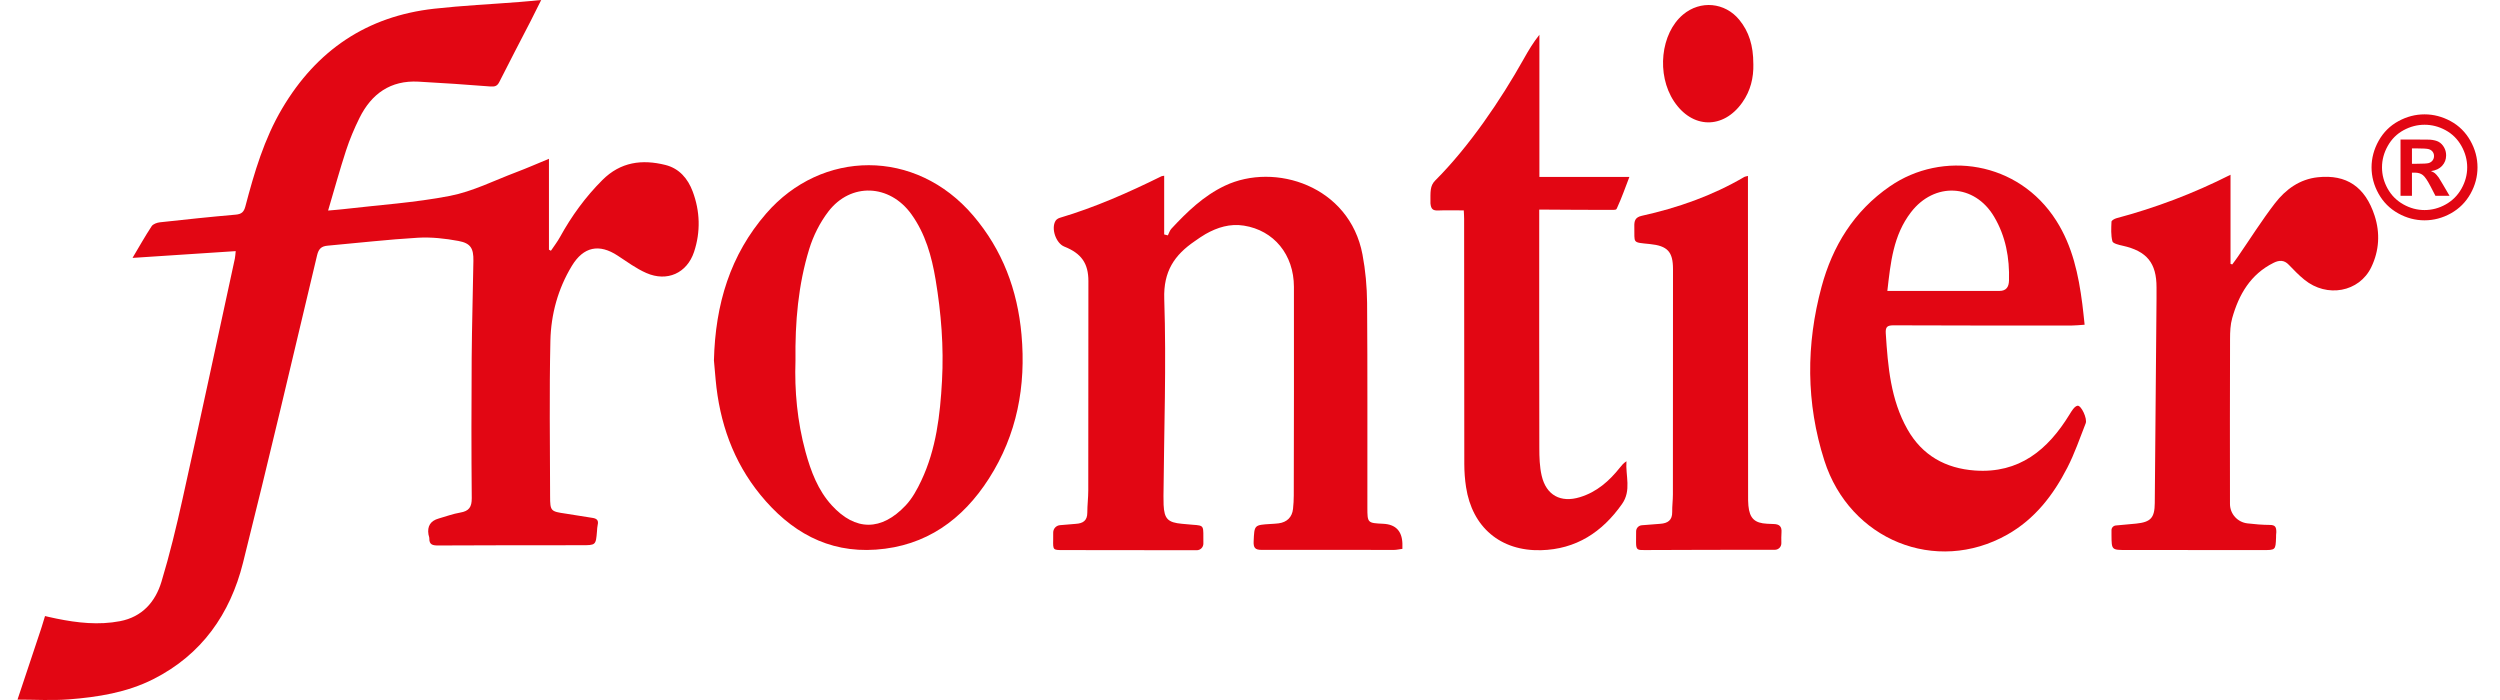 <svg width="100" height="28" viewBox="0 0 100 28" fill="none" xmlns="http://www.w3.org/2000/svg">
<g id="Logo-Frontier-Red 1" clip-path="url(#clip0_37_229)">
<g id="Layer 1">
<g id="Group">
<path id="Vector" d="M96.98 4.574C97.344 4.574 97.692 4.665 98.027 4.847C98.36 5.028 98.623 5.289 98.814 5.628C99.006 5.967 99.1 6.323 99.1 6.694C99.1 7.065 99.007 7.415 98.82 7.75C98.633 8.084 98.371 8.346 98.037 8.533C97.702 8.72 97.35 8.813 96.981 8.813C96.613 8.813 96.26 8.72 95.926 8.533C95.591 8.346 95.33 8.084 95.143 7.75C94.956 7.415 94.862 7.063 94.862 6.694C94.862 6.326 94.958 5.967 95.148 5.628C95.339 5.289 95.602 5.028 95.936 4.847C96.269 4.665 96.618 4.574 96.982 4.574H96.98ZM96.982 4.99C96.691 4.99 96.411 5.063 96.143 5.208C95.875 5.354 95.664 5.563 95.511 5.837C95.357 6.109 95.28 6.396 95.28 6.695C95.28 6.995 95.356 7.275 95.505 7.545C95.655 7.814 95.866 8.025 96.135 8.176C96.404 8.327 96.687 8.402 96.982 8.402C97.278 8.402 97.563 8.327 97.831 8.176C98.099 8.025 98.309 7.814 98.46 7.545C98.611 7.275 98.688 6.992 98.688 6.695C98.688 6.399 98.611 6.111 98.457 5.837C98.303 5.564 98.092 5.355 97.823 5.208C97.554 5.062 97.274 4.99 96.982 4.99ZM96.021 7.83V5.58H96.478C96.906 5.58 97.146 5.582 97.198 5.586C97.349 5.599 97.467 5.628 97.55 5.676C97.635 5.723 97.704 5.795 97.761 5.892C97.817 5.989 97.845 6.096 97.845 6.214C97.845 6.376 97.792 6.515 97.686 6.631C97.581 6.747 97.432 6.818 97.239 6.845C97.308 6.871 97.36 6.899 97.397 6.93C97.434 6.96 97.485 7.017 97.549 7.103C97.566 7.126 97.621 7.217 97.715 7.377L97.981 7.831H97.416L97.228 7.466C97.101 7.22 96.996 7.066 96.913 7.002C96.829 6.937 96.724 6.906 96.597 6.906H96.478V7.831H96.021V7.83ZM96.478 6.551H96.664C96.927 6.551 97.092 6.541 97.155 6.521C97.218 6.5 97.269 6.464 97.306 6.414C97.343 6.363 97.361 6.305 97.361 6.24C97.361 6.175 97.343 6.122 97.307 6.072C97.271 6.024 97.22 5.988 97.154 5.967C97.087 5.946 96.924 5.936 96.664 5.936H96.478V6.55V6.551Z" fill="#E20613"/>
<path id="Vector_2" d="M0.7 27.984C1.006 27.068 1.318 26.13 1.631 25.191C1.644 25.151 1.657 25.11 1.67 25.07C1.739 24.857 1.801 24.642 1.801 24.642C1.801 24.642 2.019 24.696 2.253 24.743C3.093 24.915 3.945 25.011 4.801 24.847C5.686 24.677 6.214 24.077 6.458 23.271C6.788 22.18 7.056 21.068 7.303 19.954C8.014 16.753 8.7 13.548 9.394 10.344C9.413 10.255 9.415 10.163 9.428 10.045C8.042 10.136 6.69 10.225 5.301 10.316C5.563 9.876 5.8 9.453 6.066 9.048C6.124 8.96 6.279 8.906 6.396 8.892C7.406 8.781 8.416 8.674 9.429 8.586C9.662 8.565 9.756 8.479 9.815 8.256C10.172 6.901 10.565 5.56 11.286 4.341C12.661 2.014 14.673 0.648 17.371 0.348C18.497 0.223 19.63 0.169 20.76 0.081C21.035 0.06 21.309 0.032 21.648 0C21.488 0.32 21.356 0.59 21.218 0.858C20.802 1.666 20.379 2.469 19.971 3.282C19.887 3.45 19.786 3.471 19.614 3.459C18.656 3.385 17.696 3.317 16.736 3.266C15.621 3.206 14.858 3.752 14.379 4.718C14.172 5.137 13.987 5.573 13.842 6.018C13.587 6.799 13.37 7.592 13.124 8.422C13.345 8.402 13.54 8.389 13.735 8.366C15.158 8.199 16.596 8.108 17.999 7.835C18.909 7.658 19.769 7.22 20.647 6.889C21.074 6.728 21.494 6.543 21.958 6.352V9.987L22.037 10.03C22.159 9.847 22.296 9.672 22.401 9.48C22.863 8.642 23.418 7.877 24.098 7.199C24.823 6.476 25.681 6.364 26.619 6.599C27.175 6.739 27.516 7.15 27.706 7.655C28.004 8.447 28.029 9.272 27.762 10.076C27.479 10.928 26.683 11.284 25.855 10.921C25.448 10.743 25.081 10.47 24.706 10.225C23.964 9.738 23.339 9.868 22.874 10.635C22.318 11.552 22.04 12.572 22.016 13.625C21.97 15.698 21.999 17.773 22.004 19.848C22.005 20.445 22.029 20.458 22.621 20.544C22.981 20.597 23.339 20.663 23.698 20.715C23.868 20.74 23.951 20.811 23.908 20.993C23.889 21.075 23.886 21.163 23.88 21.247C23.833 21.815 23.834 21.809 23.244 21.809C21.338 21.809 19.433 21.809 17.527 21.819C17.316 21.819 17.166 21.794 17.173 21.538C17.174 21.486 17.148 21.434 17.139 21.381C17.085 21.046 17.221 20.833 17.546 20.741C17.834 20.66 18.118 20.552 18.411 20.503C18.76 20.444 18.873 20.283 18.87 19.925C18.853 18.053 18.855 16.182 18.867 14.311C18.877 13.019 18.916 11.725 18.936 10.433C18.944 9.934 18.828 9.729 18.337 9.638C17.806 9.539 17.253 9.478 16.716 9.509C15.509 9.58 14.307 9.72 13.103 9.827C12.858 9.849 12.746 9.95 12.684 10.208C11.708 14.313 10.745 18.423 9.719 22.516C9.206 24.561 8.066 26.19 6.133 27.166C5.074 27.701 3.917 27.885 2.751 27.975C2.075 28.027 1.392 27.984 0.699 27.984H0.7Z" fill="#E20613"/>
<path id="Vector_3" d="M56.096 21.954C55.979 21.968 55.868 21.997 55.755 21.997C53.989 21.997 52.223 21.99 50.457 21.995C50.196 21.995 50.135 21.9 50.146 21.654C50.175 20.999 50.165 20.999 50.823 20.959C50.93 20.952 51.037 20.948 51.143 20.934C51.478 20.891 51.685 20.687 51.721 20.356C51.74 20.176 51.751 19.993 51.751 19.812C51.756 17.033 51.763 14.254 51.757 11.474C51.754 10.182 50.954 9.214 49.756 9.025C49.203 8.937 48.696 9.093 48.221 9.363C48.072 9.447 47.933 9.549 47.793 9.645C46.978 10.201 46.533 10.851 46.57 11.959C46.657 14.584 46.561 17.214 46.539 19.842C46.539 19.96 46.539 20.078 46.544 20.195C46.571 20.755 46.714 20.901 47.28 20.952C47.419 20.965 47.557 20.979 47.696 20.989C48.207 21.025 48.124 21.019 48.135 21.74C48.137 21.887 48.019 22.009 47.871 22.009C46.089 22.007 44.307 22.004 42.525 22.003C42.119 22.003 42.12 22.003 42.127 21.591C42.128 21.496 42.129 21.401 42.128 21.302C42.128 21.149 42.244 21.022 42.396 21.007C42.612 20.987 42.821 20.968 43.031 20.954C43.316 20.936 43.492 20.829 43.492 20.509C43.492 20.211 43.531 19.912 43.531 19.614C43.535 16.823 43.535 14.034 43.536 11.243C43.536 10.536 43.257 10.136 42.573 9.864C42.242 9.733 42.036 9.149 42.219 8.837C42.253 8.779 42.329 8.731 42.395 8.712C43.804 8.294 45.143 7.701 46.456 7.052C46.474 7.043 46.497 7.043 46.567 7.029V9.378C46.647 9.398 46.636 9.395 46.715 9.415C46.761 9.322 46.791 9.217 46.858 9.146C47.486 8.471 48.146 7.832 48.995 7.429C50.997 6.478 53.982 7.437 54.499 10.179C54.62 10.815 54.678 11.472 54.684 12.12C54.704 14.846 54.692 17.571 54.695 20.298C54.695 20.921 54.702 20.921 55.328 20.951C55.822 20.975 56.077 21.236 56.096 21.734C56.098 21.797 56.096 21.86 56.096 21.956V21.954Z" fill="#E20613"/>
<path id="Vector_4" d="M28.557 14.427C28.611 12.158 29.213 10.192 30.651 8.536C32.864 5.987 36.619 5.915 38.928 8.623C40.098 9.996 40.7 11.598 40.86 13.383C41.044 15.444 40.682 17.384 39.557 19.142C38.503 20.789 37.039 21.844 35.039 21.985C33.101 22.123 31.606 21.25 30.419 19.797C29.325 18.458 28.779 16.892 28.625 15.181C28.599 14.893 28.574 14.606 28.558 14.426L28.557 14.427ZM31.819 14.436C31.778 15.618 31.889 16.858 32.221 18.074C32.434 18.851 32.718 19.609 33.27 20.213C34.22 21.253 35.259 21.242 36.225 20.219C36.49 19.938 36.687 19.576 36.853 19.223C37.448 17.963 37.605 16.602 37.68 15.236C37.755 13.878 37.648 12.526 37.424 11.185C37.267 10.25 37.018 9.352 36.454 8.567C35.586 7.362 34.031 7.29 33.132 8.464C32.797 8.903 32.531 9.432 32.369 9.961C31.93 11.39 31.799 12.869 31.819 14.436Z" fill="#E20613"/>
<path id="Vector_5" d="M83.383 12.989C83.177 13.002 83.01 13.022 82.843 13.022C80.477 13.022 78.111 13.023 75.745 13.013C75.493 13.013 75.414 13.072 75.431 13.335C75.516 14.662 75.625 15.985 76.299 17.176C76.891 18.219 77.824 18.738 78.999 18.821C80.766 18.945 81.912 17.997 82.778 16.584C82.863 16.447 82.971 16.256 83.098 16.23C83.246 16.197 83.501 16.748 83.428 16.931C83.194 17.526 82.986 18.137 82.695 18.703C82.132 19.802 81.396 20.761 80.29 21.386C77.435 22.996 73.991 21.599 72.975 18.424C72.236 16.116 72.24 13.779 72.862 11.473C73.299 9.853 74.15 8.448 75.599 7.451C77.691 6.01 80.731 6.434 82.252 8.828C82.902 9.852 83.142 10.99 83.293 12.162C83.326 12.416 83.35 12.671 83.385 12.989H83.383ZM75.494 11.637C77.027 11.637 78.503 11.637 79.98 11.637C80.263 11.637 80.353 11.463 80.36 11.223C80.386 10.319 80.231 9.456 79.764 8.668C78.981 7.346 77.374 7.271 76.438 8.491C75.728 9.416 75.624 10.503 75.494 11.636V11.637Z" fill="#E20613"/>
<path id="Vector_6" d="M84.459 21.208C84.459 21.11 84.535 21.028 84.633 21.019C84.917 20.994 85.181 20.971 85.446 20.944C86.031 20.883 86.185 20.715 86.191 20.124C86.216 17.399 86.238 14.675 86.261 11.95C86.262 11.8 86.261 11.65 86.261 11.5C86.264 10.519 85.873 10.043 84.903 9.828C84.756 9.796 84.519 9.74 84.496 9.651C84.432 9.401 84.448 9.129 84.46 8.866C84.463 8.817 84.582 8.749 84.658 8.729C86.221 8.312 87.729 7.745 89.221 6.99V10.555C89.256 10.566 89.255 10.566 89.29 10.577C89.362 10.479 89.437 10.383 89.506 10.281C90.003 9.561 90.469 8.817 91.002 8.126C91.427 7.576 91.988 7.166 92.714 7.09C93.855 6.968 94.606 7.468 94.984 8.626C95.21 9.32 95.17 10.025 94.851 10.688C94.37 11.686 93.076 11.924 92.175 11.188C91.952 11.007 91.751 10.798 91.551 10.59C91.363 10.393 91.167 10.402 90.943 10.513C90.018 10.973 89.554 11.781 89.288 12.725C89.213 12.987 89.203 13.274 89.202 13.549C89.195 15.752 89.195 17.955 89.199 20.158C89.199 20.557 89.501 20.889 89.897 20.935C90.195 20.97 90.493 20.995 90.793 20.997C91.006 20.999 91.053 21.077 91.053 21.285C91.041 21.358 91.045 21.433 91.042 21.509C91.022 22.007 91.022 22.004 90.5 22.003C88.691 22.001 86.883 21.999 85.073 22C84.464 22 84.464 22.004 84.46 21.411C84.46 21.344 84.46 21.278 84.46 21.207L84.459 21.208Z" fill="#E20613"/>
<path id="Vector_7" d="M58.549 8.416C58.186 8.416 57.857 8.405 57.53 8.419C57.314 8.428 57.24 8.363 57.218 8.135C57.218 7.662 57.194 7.435 57.411 7.218C58.757 5.873 60.024 4.01 60.951 2.355C61.136 2.023 61.331 1.698 61.576 1.391V7.078H65.175C65.007 7.514 64.869 7.912 64.694 8.29C64.66 8.364 64.666 8.394 64.549 8.394C63.736 8.399 62.728 8.39 61.914 8.385C61.811 8.385 61.707 8.385 61.569 8.385C61.569 8.618 61.569 8.81 61.569 9C61.569 11.972 61.566 14.943 61.573 17.915C61.573 18.287 61.584 18.669 61.667 19.028C61.849 19.812 62.43 20.122 63.196 19.887C63.869 19.683 64.368 19.242 64.795 18.706C64.866 18.617 64.937 18.527 65.058 18.45C65.016 19.028 65.266 19.616 64.879 20.163C64.085 21.289 63.041 21.973 61.637 22.008C60.018 22.048 58.887 21.088 58.642 19.484C58.595 19.179 58.573 18.868 58.572 18.559C58.566 15.289 58.567 12.018 58.565 8.748C58.565 8.634 58.556 8.52 58.551 8.414L58.549 8.416Z" fill="#E20613"/>
<path id="Vector_8" d="M69.918 7.038C69.918 7.506 69.918 7.933 69.918 8.359C69.92 12.176 69.922 15.994 69.924 19.811C69.924 19.95 69.922 20.089 69.936 20.228C69.984 20.735 70.186 20.926 70.688 20.95C70.774 20.954 70.859 20.96 70.945 20.961C71.165 20.965 71.279 21.052 71.26 21.294C71.25 21.426 71.251 21.574 71.254 21.725C71.256 21.876 71.139 21.992 70.992 21.992C70.976 21.992 70.961 21.992 70.945 21.992C69.243 21.995 67.54 21.99 65.838 22.002C65.513 22.004 65.442 22.021 65.442 21.697C65.442 21.575 65.444 21.407 65.445 21.253C65.445 21.126 65.545 21.02 65.672 21.01C65.933 20.989 66.172 20.97 66.412 20.952C66.707 20.931 66.894 20.812 66.888 20.48C66.884 20.246 66.916 20.01 66.916 19.776C66.92 16.771 66.921 13.767 66.92 10.762C66.92 10.068 66.698 9.833 65.996 9.762C65.264 9.687 65.392 9.743 65.373 9.064C65.366 8.831 65.41 8.69 65.672 8.632C67.11 8.313 68.489 7.831 69.765 7.082C69.799 7.061 69.842 7.058 69.919 7.037L69.918 7.038Z" fill="#E20613"/>
<path id="Vector_9" d="M70.134 2.555C70.148 3.115 70.02 3.634 69.694 4.096C68.933 5.179 67.688 5.157 66.957 4.049C66.251 2.98 66.424 1.337 67.321 0.584C68.016 1.17272e-05 68.998 0.092 69.573 0.794C69.956 1.264 70.133 1.817 70.133 2.554L70.134 2.555Z" fill="#E20613"/>
</g>
</g>
</g>
<defs>
<clipPath id="clip0_37_229">
<rect width="98.4" height="28" fill="white" transform="translate(0.7)"/>
</clipPath>
</defs>
</svg>
